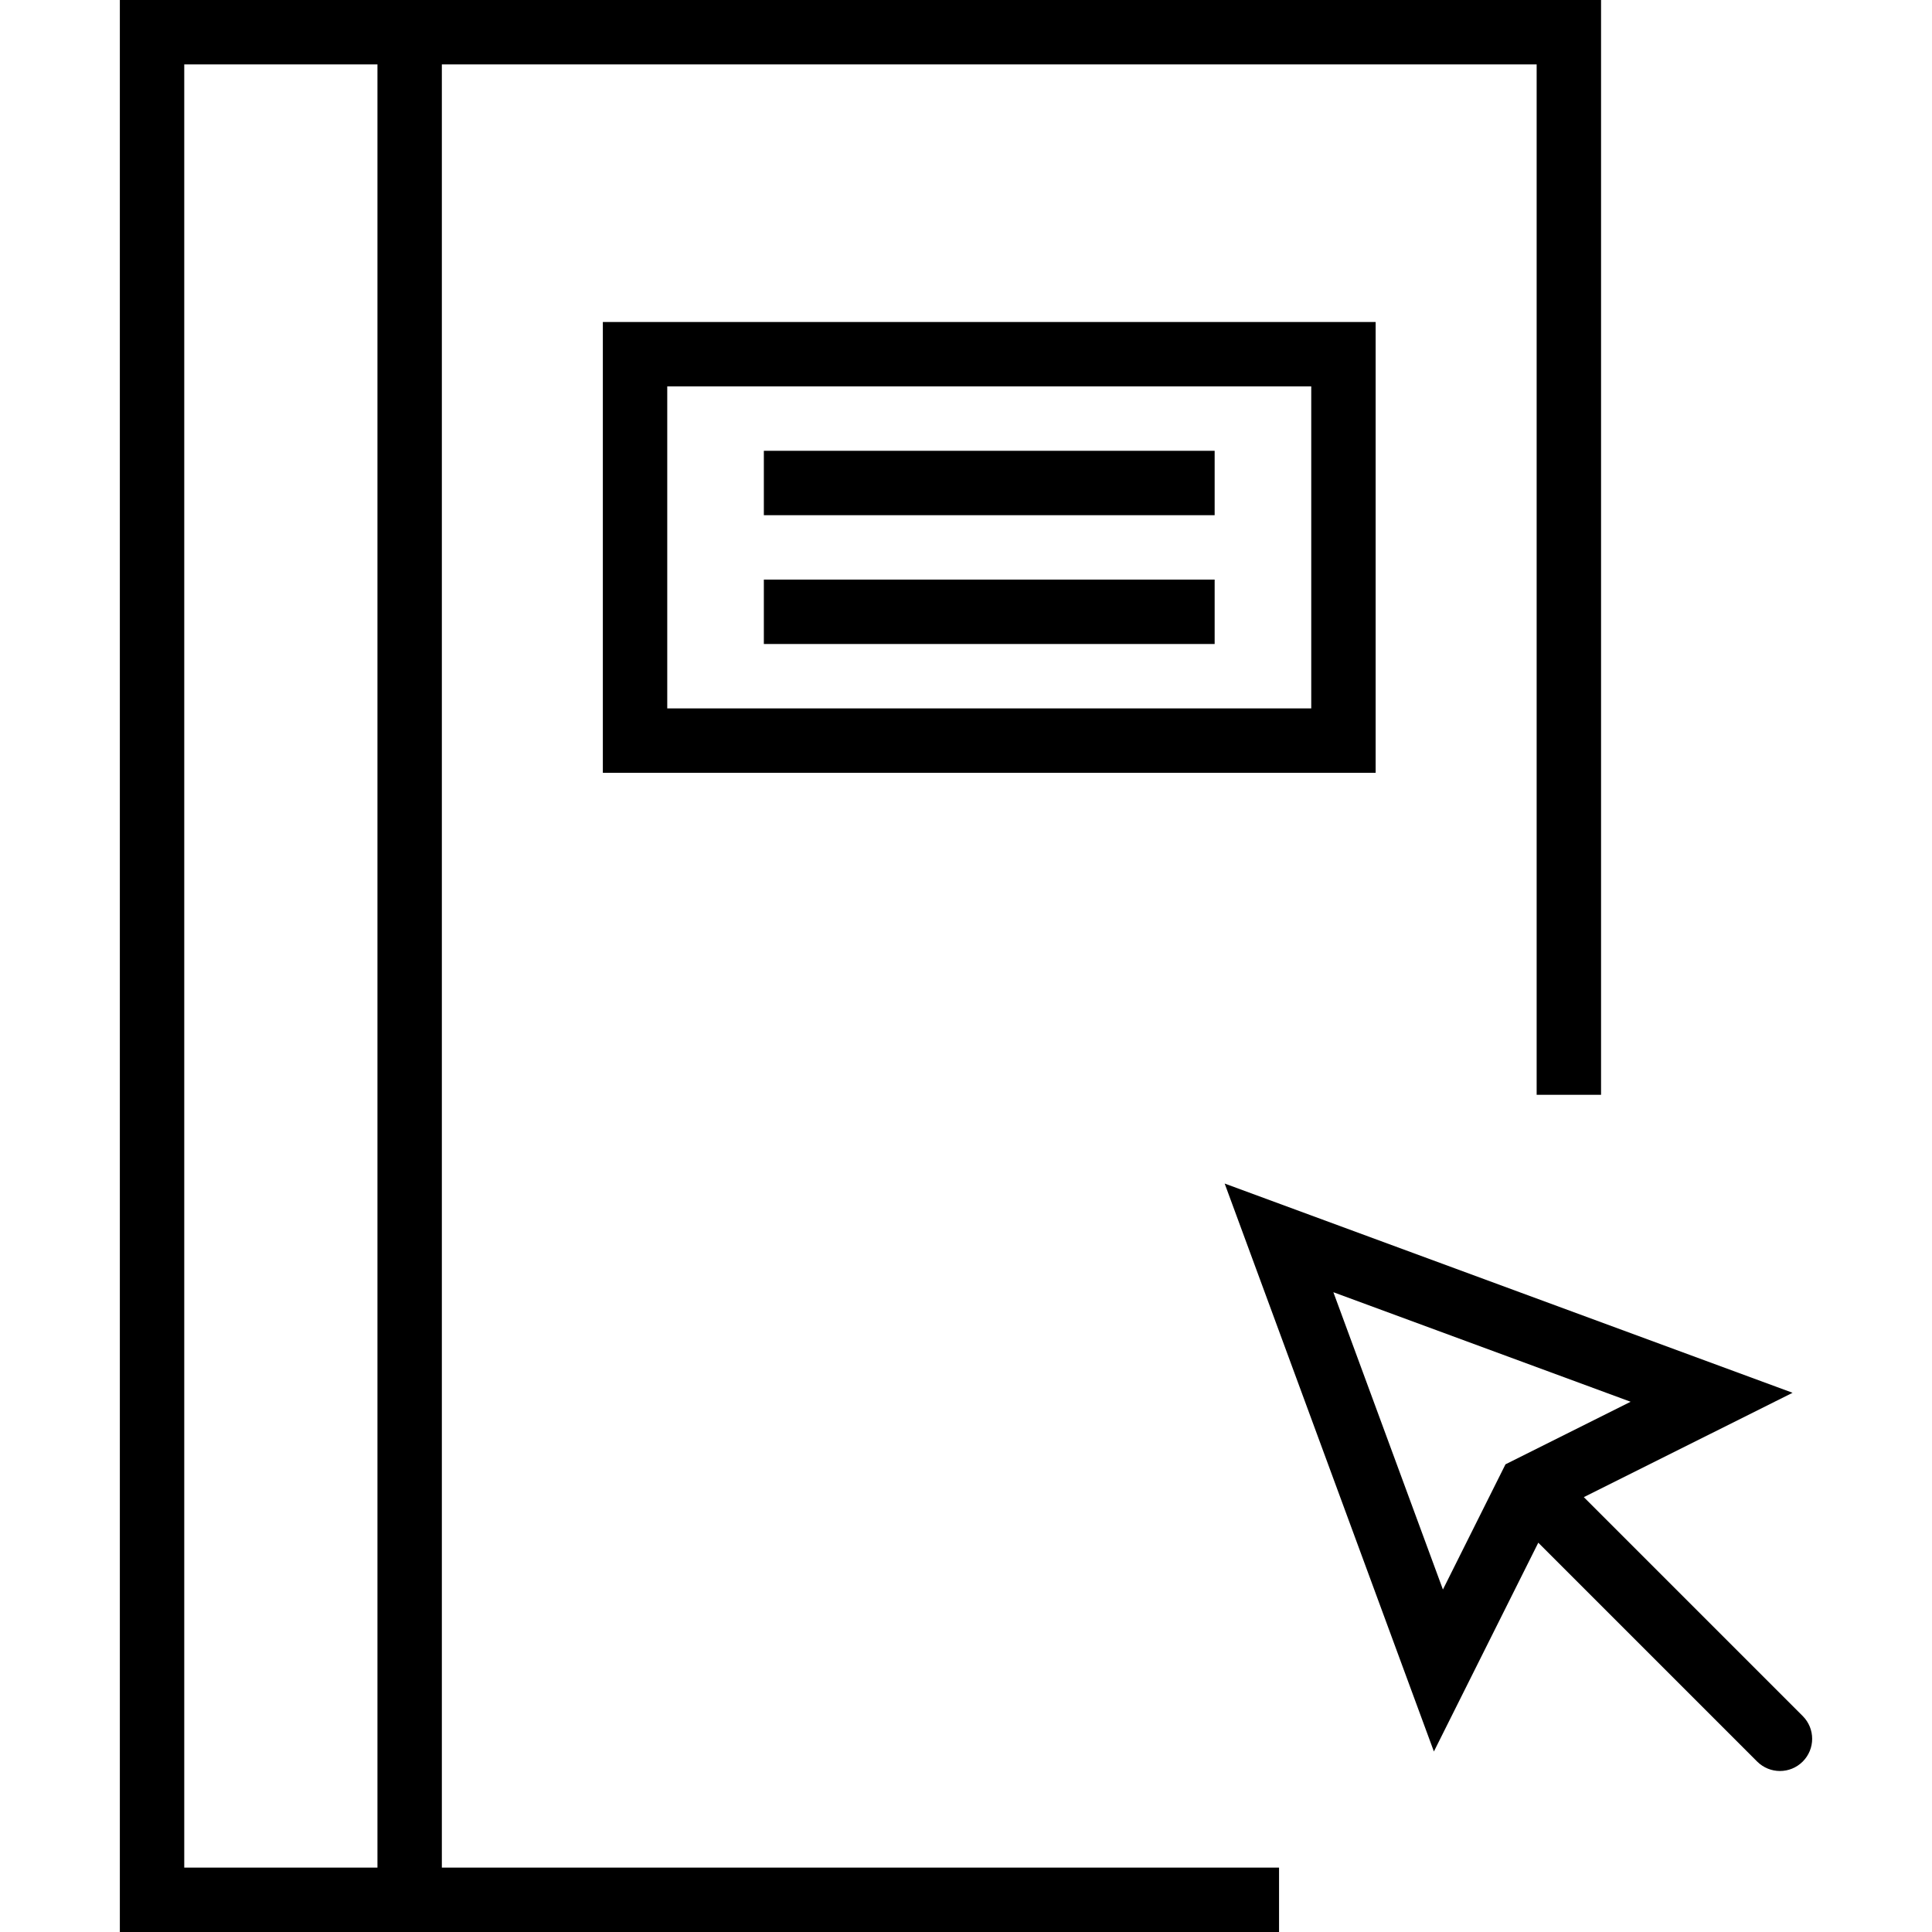 <?xml version="1.0" encoding="iso-8859-1"?>
<!-- Uploaded to: SVG Repo, www.svgrepo.com, Generator: SVG Repo Mixer Tools -->
<!DOCTYPE svg PUBLIC "-//W3C//DTD SVG 1.1//EN" "http://www.w3.org/Graphics/SVG/1.1/DTD/svg11.dtd">
<svg fill="#000000" version="1.1" id="Capa_1" xmlns="http://www.w3.org/2000/svg" xmlns:xlink="http://www.w3.org/1999/xlink" 
	 viewBox="0 0 60 60" xml:space="preserve">
<g>
	<path d="M55.985,53.293l-6.798-6.798l6.483-3.241l-17.637-6.498l6.498,17.638l3.242-6.484l6.797,6.797
		C54.767,54.902,55.022,55,55.278,55s0.512-0.098,0.707-0.293C56.376,54.316,56.376,53.684,55.985,53.293z M41.409,40.131
		l9.232,3.402l-3.887,1.943l-1.943,3.888L41.409,40.131z"/>
	<path d="M13.722,2h34v32h2V0h-36h-10v60h10h26v-2h-26V2z M5.722,58V2h6v56H5.722z"/>
	<path d="M42.722,24V10h-24v14H42.722z M20.722,12h20v10h-20V12z"/>
	<rect x="23.722" y="14" width="14" height="2"/>
	<rect x="23.722" y="18" width="14" height="2"/>
</g>
</svg>